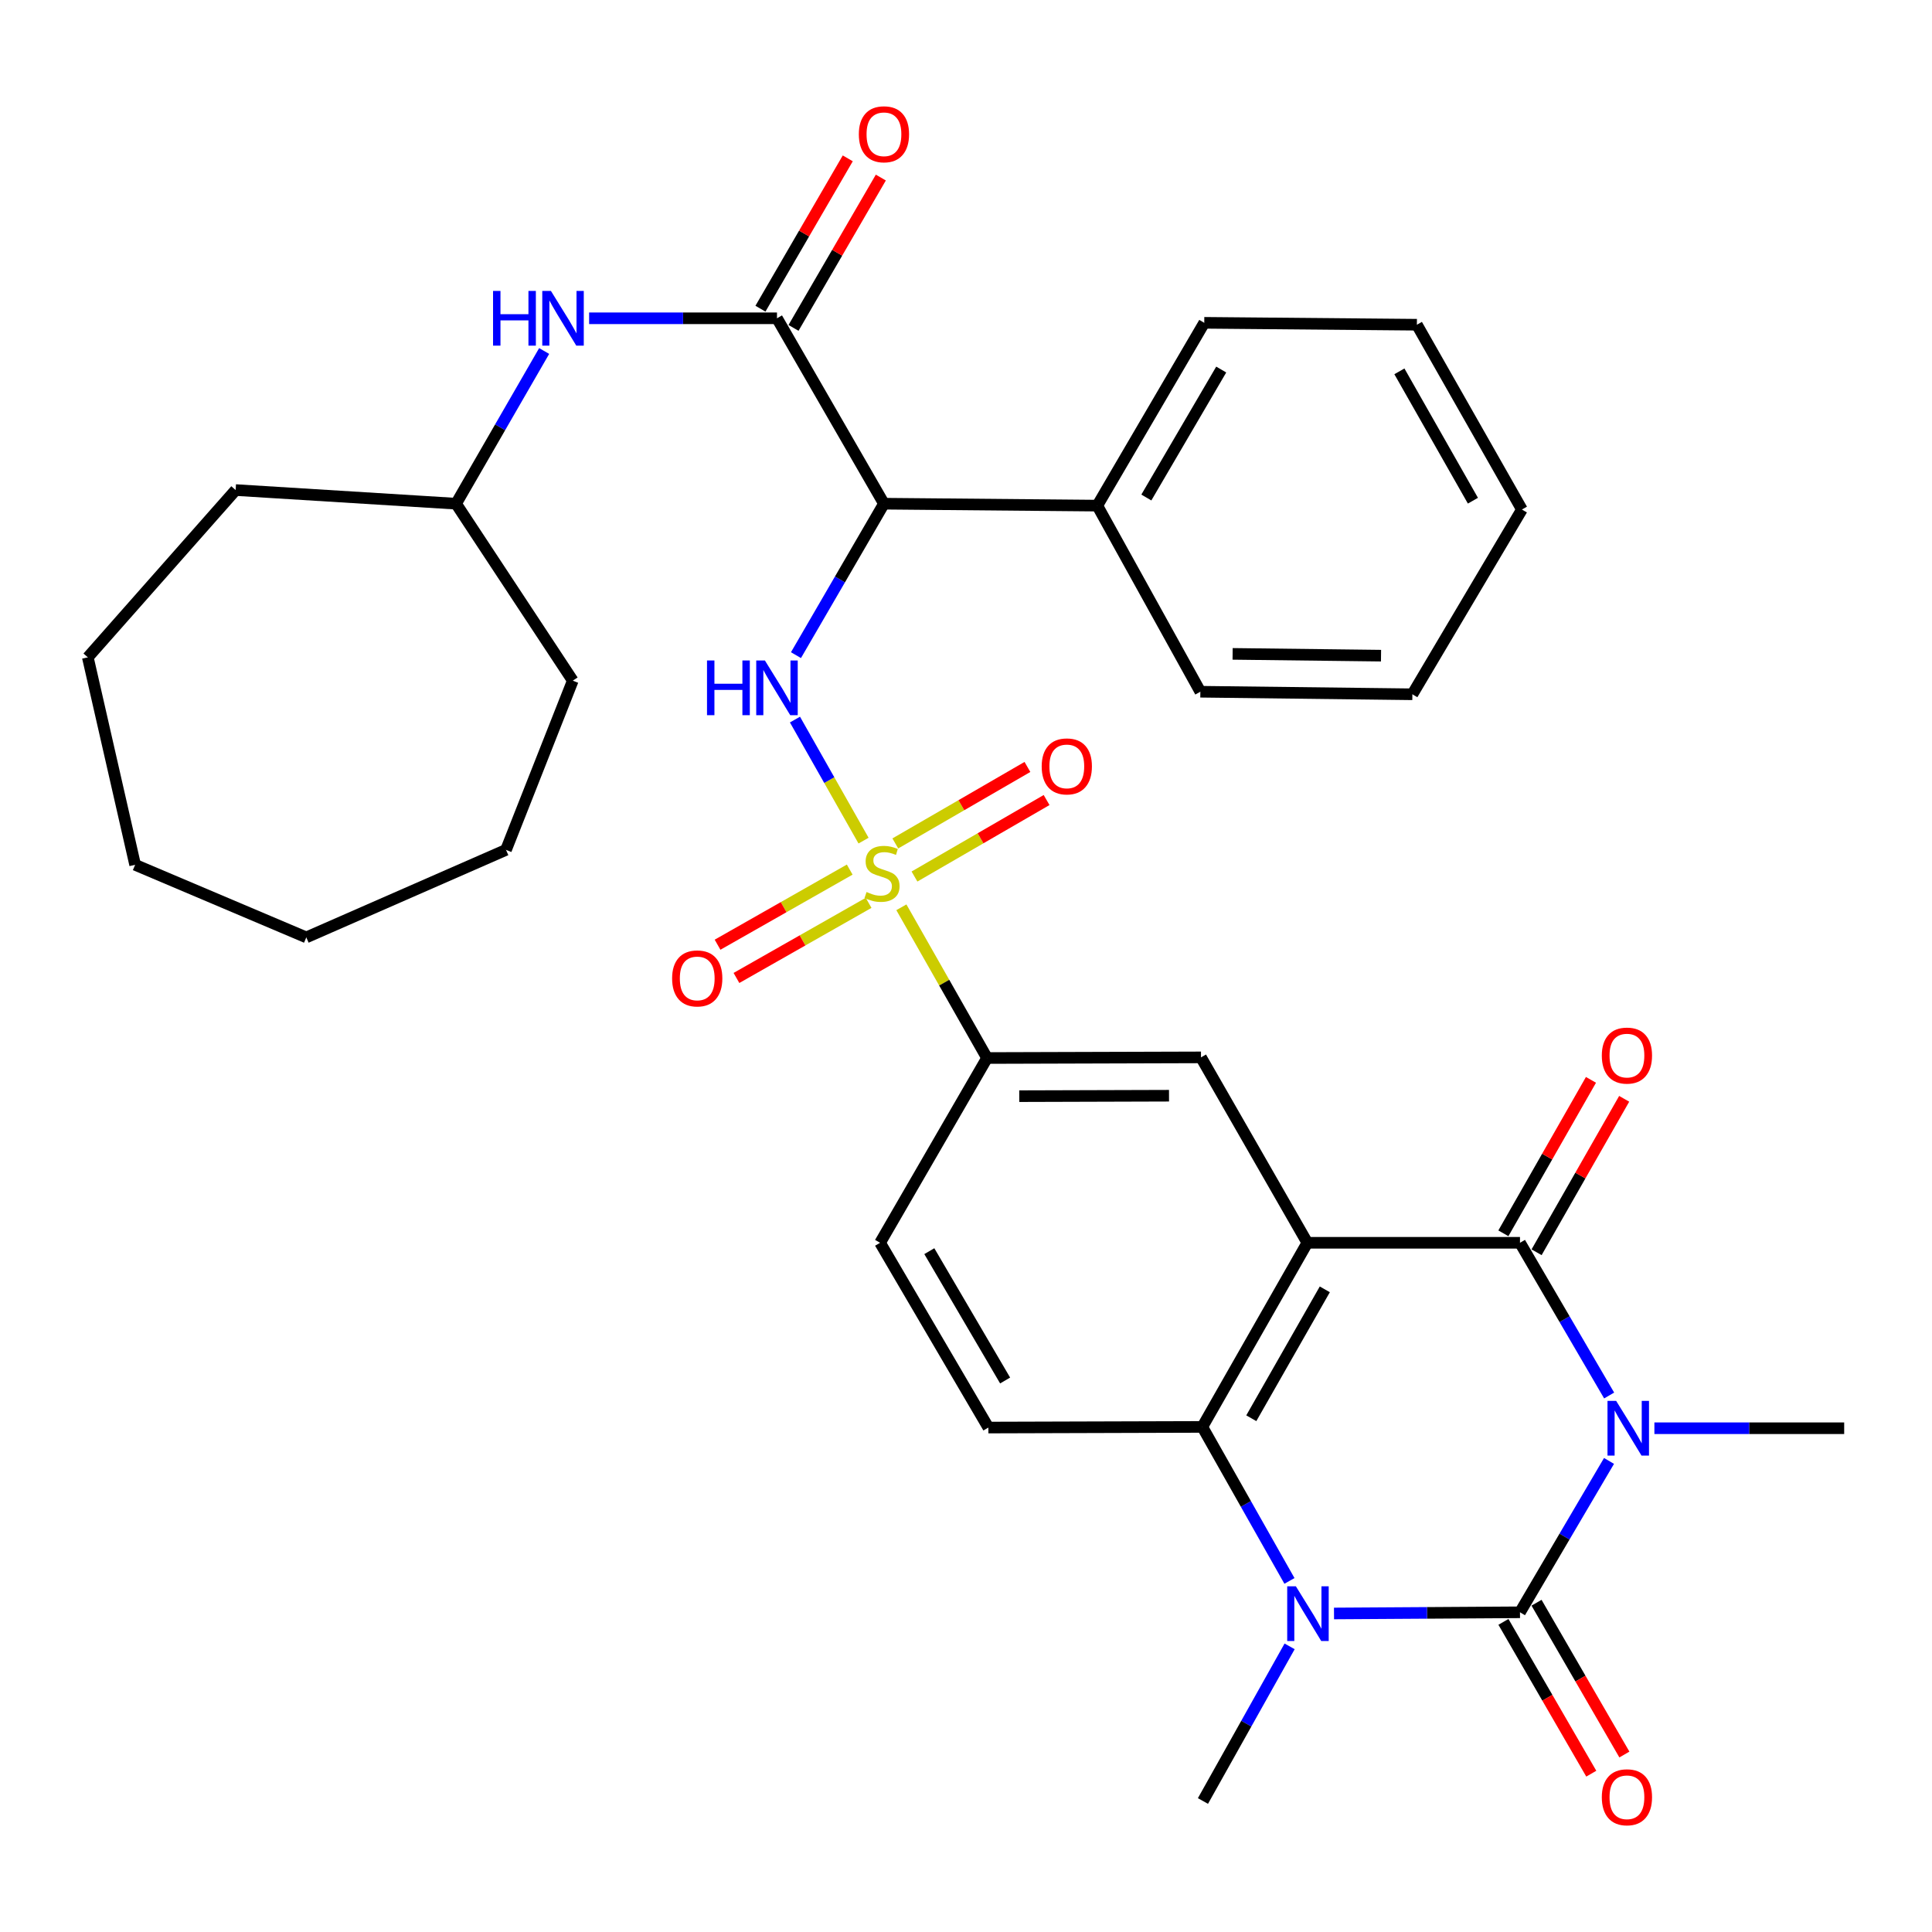 <?xml version='1.0' encoding='iso-8859-1'?>
<svg version='1.1' baseProfile='full'
              xmlns='http://www.w3.org/2000/svg'
                      xmlns:rdkit='http://www.rdkit.org/xml'
                      xmlns:xlink='http://www.w3.org/1999/xlink'
                  xml:space='preserve'
width='1000px' height='1000px' viewBox='0 0 1000 1000'>
<!-- END OF HEADER -->
<rect style='opacity:1.0;fill:#FFFFFF;stroke:none' width='1000' height='1000' x='0' y='0'> </rect>
<path class='bond-0' d='M 832.825,756.174 L 809.783,795.349' style='fill:none;fill-rule:evenodd;stroke:#0000FF;stroke-width:6px;stroke-linecap:butt;stroke-linejoin:miter;stroke-opacity:1' />
<path class='bond-0' d='M 809.783,795.349 L 786.741,834.524' style='fill:none;fill-rule:evenodd;stroke:#000000;stroke-width:6px;stroke-linecap:butt;stroke-linejoin:miter;stroke-opacity:1' />
<path class='bond-3' d='M 832.89,722.313 L 809.815,682.788' style='fill:none;fill-rule:evenodd;stroke:#0000FF;stroke-width:6px;stroke-linecap:butt;stroke-linejoin:miter;stroke-opacity:1' />
<path class='bond-3' d='M 809.815,682.788 L 786.741,643.264' style='fill:none;fill-rule:evenodd;stroke:#000000;stroke-width:6px;stroke-linecap:butt;stroke-linejoin:miter;stroke-opacity:1' />
<path class='bond-20' d='M 856.313,739.251 L 905.429,739.251' style='fill:none;fill-rule:evenodd;stroke:#0000FF;stroke-width:6px;stroke-linecap:butt;stroke-linejoin:miter;stroke-opacity:1' />
<path class='bond-20' d='M 905.429,739.251 L 954.545,739.251' style='fill:none;fill-rule:evenodd;stroke:#000000;stroke-width:6px;stroke-linecap:butt;stroke-linejoin:miter;stroke-opacity:1' />
<path class='bond-4' d='M 786.741,834.524 L 738.611,834.827' style='fill:none;fill-rule:evenodd;stroke:#000000;stroke-width:6px;stroke-linecap:butt;stroke-linejoin:miter;stroke-opacity:1' />
<path class='bond-4' d='M 738.611,834.827 L 690.481,835.131' style='fill:none;fill-rule:evenodd;stroke:#0000FF;stroke-width:6px;stroke-linecap:butt;stroke-linejoin:miter;stroke-opacity:1' />
<path class='bond-15' d='M 778.175,839.481 L 800.91,878.768' style='fill:none;fill-rule:evenodd;stroke:#000000;stroke-width:6px;stroke-linecap:butt;stroke-linejoin:miter;stroke-opacity:1' />
<path class='bond-15' d='M 800.91,878.768 L 823.645,918.055' style='fill:none;fill-rule:evenodd;stroke:#FF0000;stroke-width:6px;stroke-linecap:butt;stroke-linejoin:miter;stroke-opacity:1' />
<path class='bond-15' d='M 795.307,829.567 L 818.042,868.854' style='fill:none;fill-rule:evenodd;stroke:#000000;stroke-width:6px;stroke-linecap:butt;stroke-linejoin:miter;stroke-opacity:1' />
<path class='bond-15' d='M 818.042,868.854 L 840.777,908.141' style='fill:none;fill-rule:evenodd;stroke:#FF0000;stroke-width:6px;stroke-linecap:butt;stroke-linejoin:miter;stroke-opacity:1' />
<path class='bond-1' d='M 466.553,469.613 L 488.725,508.621' style='fill:none;fill-rule:evenodd;stroke:#CCCC00;stroke-width:6px;stroke-linecap:butt;stroke-linejoin:miter;stroke-opacity:1' />
<path class='bond-1' d='M 488.725,508.621 L 510.897,547.629' style='fill:none;fill-rule:evenodd;stroke:#000000;stroke-width:6px;stroke-linecap:butt;stroke-linejoin:miter;stroke-opacity:1' />
<path class='bond-6' d='M 446.97,435.105 L 429.222,403.777' style='fill:none;fill-rule:evenodd;stroke:#CCCC00;stroke-width:6px;stroke-linecap:butt;stroke-linejoin:miter;stroke-opacity:1' />
<path class='bond-6' d='M 429.222,403.777 L 411.475,372.45' style='fill:none;fill-rule:evenodd;stroke:#0000FF;stroke-width:6px;stroke-linecap:butt;stroke-linejoin:miter;stroke-opacity:1' />
<path class='bond-13' d='M 473.333,453.69 L 507.524,433.894' style='fill:none;fill-rule:evenodd;stroke:#CCCC00;stroke-width:6px;stroke-linecap:butt;stroke-linejoin:miter;stroke-opacity:1' />
<path class='bond-13' d='M 507.524,433.894 L 541.716,414.098' style='fill:none;fill-rule:evenodd;stroke:#FF0000;stroke-width:6px;stroke-linecap:butt;stroke-linejoin:miter;stroke-opacity:1' />
<path class='bond-13' d='M 463.416,436.561 L 497.607,416.765' style='fill:none;fill-rule:evenodd;stroke:#CCCC00;stroke-width:6px;stroke-linecap:butt;stroke-linejoin:miter;stroke-opacity:1' />
<path class='bond-13' d='M 497.607,416.765 L 531.798,396.968' style='fill:none;fill-rule:evenodd;stroke:#FF0000;stroke-width:6px;stroke-linecap:butt;stroke-linejoin:miter;stroke-opacity:1' />
<path class='bond-14' d='M 439.81,450.103 L 405.608,469.544' style='fill:none;fill-rule:evenodd;stroke:#CCCC00;stroke-width:6px;stroke-linecap:butt;stroke-linejoin:miter;stroke-opacity:1' />
<path class='bond-14' d='M 405.608,469.544 L 371.405,488.985' style='fill:none;fill-rule:evenodd;stroke:#FF0000;stroke-width:6px;stroke-linecap:butt;stroke-linejoin:miter;stroke-opacity:1' />
<path class='bond-14' d='M 449.591,467.311 L 415.389,486.752' style='fill:none;fill-rule:evenodd;stroke:#CCCC00;stroke-width:6px;stroke-linecap:butt;stroke-linejoin:miter;stroke-opacity:1' />
<path class='bond-14' d='M 415.389,486.752 L 381.186,506.193' style='fill:none;fill-rule:evenodd;stroke:#FF0000;stroke-width:6px;stroke-linecap:butt;stroke-linejoin:miter;stroke-opacity:1' />
<path class='bond-2' d='M 676.678,643.264 L 786.741,643.264' style='fill:none;fill-rule:evenodd;stroke:#000000;stroke-width:6px;stroke-linecap:butt;stroke-linejoin:miter;stroke-opacity:1' />
<path class='bond-5' d='M 676.678,643.264 L 622.323,738.569' style='fill:none;fill-rule:evenodd;stroke:#000000;stroke-width:6px;stroke-linecap:butt;stroke-linejoin:miter;stroke-opacity:1' />
<path class='bond-5' d='M 685.719,667.366 L 647.67,734.08' style='fill:none;fill-rule:evenodd;stroke:#000000;stroke-width:6px;stroke-linecap:butt;stroke-linejoin:miter;stroke-opacity:1' />
<path class='bond-9' d='M 676.678,643.264 L 621.631,547.299' style='fill:none;fill-rule:evenodd;stroke:#000000;stroke-width:6px;stroke-linecap:butt;stroke-linejoin:miter;stroke-opacity:1' />
<path class='bond-16' d='M 795.336,648.17 L 818.005,608.457' style='fill:none;fill-rule:evenodd;stroke:#000000;stroke-width:6px;stroke-linecap:butt;stroke-linejoin:miter;stroke-opacity:1' />
<path class='bond-16' d='M 818.005,608.457 L 840.673,568.745' style='fill:none;fill-rule:evenodd;stroke:#FF0000;stroke-width:6px;stroke-linecap:butt;stroke-linejoin:miter;stroke-opacity:1' />
<path class='bond-16' d='M 778.146,638.358 L 800.814,598.645' style='fill:none;fill-rule:evenodd;stroke:#000000;stroke-width:6px;stroke-linecap:butt;stroke-linejoin:miter;stroke-opacity:1' />
<path class='bond-16' d='M 800.814,598.645 L 823.483,558.933' style='fill:none;fill-rule:evenodd;stroke:#FF0000;stroke-width:6px;stroke-linecap:butt;stroke-linejoin:miter;stroke-opacity:1' />
<path class='bond-21' d='M 667.503,852.156 L 645.073,892.174' style='fill:none;fill-rule:evenodd;stroke:#0000FF;stroke-width:6px;stroke-linecap:butt;stroke-linejoin:miter;stroke-opacity:1' />
<path class='bond-21' d='M 645.073,892.174 L 622.642,932.193' style='fill:none;fill-rule:evenodd;stroke:#000000;stroke-width:6px;stroke-linecap:butt;stroke-linejoin:miter;stroke-opacity:1' />
<path class='bond-34' d='M 667.417,818.28 L 644.87,778.425' style='fill:none;fill-rule:evenodd;stroke:#0000FF;stroke-width:6px;stroke-linecap:butt;stroke-linejoin:miter;stroke-opacity:1' />
<path class='bond-34' d='M 644.87,778.425 L 622.323,738.569' style='fill:none;fill-rule:evenodd;stroke:#000000;stroke-width:6px;stroke-linecap:butt;stroke-linejoin:miter;stroke-opacity:1' />
<path class='bond-12' d='M 622.323,738.569 L 511.579,738.899' style='fill:none;fill-rule:evenodd;stroke:#000000;stroke-width:6px;stroke-linecap:butt;stroke-linejoin:miter;stroke-opacity:1' />
<path class='bond-7' d='M 411.992,339.102 L 434.762,299.907' style='fill:none;fill-rule:evenodd;stroke:#0000FF;stroke-width:6px;stroke-linecap:butt;stroke-linejoin:miter;stroke-opacity:1' />
<path class='bond-7' d='M 434.762,299.907 L 457.532,260.712' style='fill:none;fill-rule:evenodd;stroke:#000000;stroke-width:6px;stroke-linecap:butt;stroke-linejoin:miter;stroke-opacity:1' />
<path class='bond-8' d='M 457.532,260.712 L 402.165,164.746' style='fill:none;fill-rule:evenodd;stroke:#000000;stroke-width:6px;stroke-linecap:butt;stroke-linejoin:miter;stroke-opacity:1' />
<path class='bond-18' d='M 457.532,260.712 L 567.957,261.712' style='fill:none;fill-rule:evenodd;stroke:#000000;stroke-width:6px;stroke-linecap:butt;stroke-linejoin:miter;stroke-opacity:1' />
<path class='bond-11' d='M 402.165,164.746 L 353.548,164.746' style='fill:none;fill-rule:evenodd;stroke:#000000;stroke-width:6px;stroke-linecap:butt;stroke-linejoin:miter;stroke-opacity:1' />
<path class='bond-11' d='M 353.548,164.746 L 304.93,164.746' style='fill:none;fill-rule:evenodd;stroke:#0000FF;stroke-width:6px;stroke-linecap:butt;stroke-linejoin:miter;stroke-opacity:1' />
<path class='bond-17' d='M 410.723,169.717 L 433.32,130.811' style='fill:none;fill-rule:evenodd;stroke:#000000;stroke-width:6px;stroke-linecap:butt;stroke-linejoin:miter;stroke-opacity:1' />
<path class='bond-17' d='M 433.32,130.811 L 455.917,91.906' style='fill:none;fill-rule:evenodd;stroke:#FF0000;stroke-width:6px;stroke-linecap:butt;stroke-linejoin:miter;stroke-opacity:1' />
<path class='bond-17' d='M 393.607,159.776 L 416.204,120.87' style='fill:none;fill-rule:evenodd;stroke:#000000;stroke-width:6px;stroke-linecap:butt;stroke-linejoin:miter;stroke-opacity:1' />
<path class='bond-17' d='M 416.204,120.87 L 438.801,81.965' style='fill:none;fill-rule:evenodd;stroke:#FF0000;stroke-width:6px;stroke-linecap:butt;stroke-linejoin:miter;stroke-opacity:1' />
<path class='bond-10' d='M 621.631,547.299 L 510.897,547.629' style='fill:none;fill-rule:evenodd;stroke:#000000;stroke-width:6px;stroke-linecap:butt;stroke-linejoin:miter;stroke-opacity:1' />
<path class='bond-10' d='M 605.08,567.142 L 527.566,567.373' style='fill:none;fill-rule:evenodd;stroke:#000000;stroke-width:6px;stroke-linecap:butt;stroke-linejoin:miter;stroke-opacity:1' />
<path class='bond-19' d='M 510.897,547.629 L 455.531,643.264' style='fill:none;fill-rule:evenodd;stroke:#000000;stroke-width:6px;stroke-linecap:butt;stroke-linejoin:miter;stroke-opacity:1' />
<path class='bond-22' d='M 281.654,181.676 L 258.854,221.194' style='fill:none;fill-rule:evenodd;stroke:#0000FF;stroke-width:6px;stroke-linecap:butt;stroke-linejoin:miter;stroke-opacity:1' />
<path class='bond-22' d='M 258.854,221.194 L 236.054,260.712' style='fill:none;fill-rule:evenodd;stroke:#000000;stroke-width:6px;stroke-linecap:butt;stroke-linejoin:miter;stroke-opacity:1' />
<path class='bond-35' d='M 511.579,738.899 L 455.531,643.264' style='fill:none;fill-rule:evenodd;stroke:#000000;stroke-width:6px;stroke-linecap:butt;stroke-linejoin:miter;stroke-opacity:1' />
<path class='bond-35' d='M 520.249,714.546 L 481.015,647.601' style='fill:none;fill-rule:evenodd;stroke:#000000;stroke-width:6px;stroke-linecap:butt;stroke-linejoin:miter;stroke-opacity:1' />
<path class='bond-23' d='M 567.957,261.712 L 623.324,167.089' style='fill:none;fill-rule:evenodd;stroke:#000000;stroke-width:6px;stroke-linecap:butt;stroke-linejoin:miter;stroke-opacity:1' />
<path class='bond-23' d='M 593.346,257.515 L 632.103,191.278' style='fill:none;fill-rule:evenodd;stroke:#000000;stroke-width:6px;stroke-linecap:butt;stroke-linejoin:miter;stroke-opacity:1' />
<path class='bond-24' d='M 567.957,261.712 L 621.301,358.04' style='fill:none;fill-rule:evenodd;stroke:#000000;stroke-width:6px;stroke-linecap:butt;stroke-linejoin:miter;stroke-opacity:1' />
<path class='bond-25' d='M 236.054,260.712 L 121.967,253.652' style='fill:none;fill-rule:evenodd;stroke:#000000;stroke-width:6px;stroke-linecap:butt;stroke-linejoin:miter;stroke-opacity:1' />
<path class='bond-26' d='M 236.054,260.712 L 296.468,352.311' style='fill:none;fill-rule:evenodd;stroke:#000000;stroke-width:6px;stroke-linecap:butt;stroke-linejoin:miter;stroke-opacity:1' />
<path class='bond-28' d='M 623.324,167.089 L 733.376,168.078' style='fill:none;fill-rule:evenodd;stroke:#000000;stroke-width:6px;stroke-linecap:butt;stroke-linejoin:miter;stroke-opacity:1' />
<path class='bond-27' d='M 621.301,358.04 L 731.044,359.36' style='fill:none;fill-rule:evenodd;stroke:#000000;stroke-width:6px;stroke-linecap:butt;stroke-linejoin:miter;stroke-opacity:1' />
<path class='bond-27' d='M 638,338.446 L 714.821,339.37' style='fill:none;fill-rule:evenodd;stroke:#000000;stroke-width:6px;stroke-linecap:butt;stroke-linejoin:miter;stroke-opacity:1' />
<path class='bond-29' d='M 121.967,253.652 L 45.455,340.237' style='fill:none;fill-rule:evenodd;stroke:#000000;stroke-width:6px;stroke-linecap:butt;stroke-linejoin:miter;stroke-opacity:1' />
<path class='bond-30' d='M 296.468,352.311 L 261.907,439.897' style='fill:none;fill-rule:evenodd;stroke:#000000;stroke-width:6px;stroke-linecap:butt;stroke-linejoin:miter;stroke-opacity:1' />
<path class='bond-31' d='M 731.044,359.36 L 787.742,263.725' style='fill:none;fill-rule:evenodd;stroke:#000000;stroke-width:6px;stroke-linecap:butt;stroke-linejoin:miter;stroke-opacity:1' />
<path class='bond-36' d='M 733.376,168.078 L 787.742,263.725' style='fill:none;fill-rule:evenodd;stroke:#000000;stroke-width:6px;stroke-linecap:butt;stroke-linejoin:miter;stroke-opacity:1' />
<path class='bond-36' d='M 724.323,192.206 L 762.379,259.159' style='fill:none;fill-rule:evenodd;stroke:#000000;stroke-width:6px;stroke-linecap:butt;stroke-linejoin:miter;stroke-opacity:1' />
<path class='bond-32' d='M 45.455,340.237 L 69.943,447.628' style='fill:none;fill-rule:evenodd;stroke:#000000;stroke-width:6px;stroke-linecap:butt;stroke-linejoin:miter;stroke-opacity:1' />
<path class='bond-33' d='M 261.907,439.897 L 158.541,485.191' style='fill:none;fill-rule:evenodd;stroke:#000000;stroke-width:6px;stroke-linecap:butt;stroke-linejoin:miter;stroke-opacity:1' />
<path class='bond-37' d='M 69.943,447.628 L 158.541,485.191' style='fill:none;fill-rule:evenodd;stroke:#000000;stroke-width:6px;stroke-linecap:butt;stroke-linejoin:miter;stroke-opacity:1' />
<path  class='atom-0' d='M 836.518 725.091
L 845.798 740.091
Q 846.718 741.571, 848.198 744.251
Q 849.678 746.931, 849.758 747.091
L 849.758 725.091
L 853.518 725.091
L 853.518 753.411
L 849.638 753.411
L 839.678 737.011
Q 838.518 735.091, 837.278 732.891
Q 836.078 730.691, 835.718 730.011
L 835.718 753.411
L 832.038 753.411
L 832.038 725.091
L 836.518 725.091
' fill='#0000FF'/>
<path  class='atom-2' d='M 448.531 461.702
Q 448.851 461.822, 450.171 462.382
Q 451.491 462.942, 452.931 463.302
Q 454.411 463.622, 455.851 463.622
Q 458.531 463.622, 460.091 462.342
Q 461.651 461.022, 461.651 458.742
Q 461.651 457.182, 460.851 456.222
Q 460.091 455.262, 458.891 454.742
Q 457.691 454.222, 455.691 453.622
Q 453.171 452.862, 451.651 452.142
Q 450.171 451.422, 449.091 449.902
Q 448.051 448.382, 448.051 445.822
Q 448.051 442.262, 450.451 440.062
Q 452.891 437.862, 457.691 437.862
Q 460.971 437.862, 464.691 439.422
L 463.771 442.502
Q 460.371 441.102, 457.811 441.102
Q 455.051 441.102, 453.531 442.262
Q 452.011 443.382, 452.051 445.342
Q 452.051 446.862, 452.811 447.782
Q 453.611 448.702, 454.731 449.222
Q 455.891 449.742, 457.811 450.342
Q 460.371 451.142, 461.891 451.942
Q 463.411 452.742, 464.491 454.382
Q 465.611 455.982, 465.611 458.742
Q 465.611 462.662, 462.971 464.782
Q 460.371 466.862, 456.011 466.862
Q 453.491 466.862, 451.571 466.302
Q 449.691 465.782, 447.451 464.862
L 448.531 461.702
' fill='#CCCC00'/>
<path  class='atom-5' d='M 670.737 821.056
L 680.017 836.056
Q 680.937 837.536, 682.417 840.216
Q 683.897 842.896, 683.977 843.056
L 683.977 821.056
L 687.737 821.056
L 687.737 849.376
L 683.857 849.376
L 673.897 832.976
Q 672.737 831.056, 671.497 828.856
Q 670.297 826.656, 669.937 825.976
L 669.937 849.376
L 666.257 849.376
L 666.257 821.056
L 670.737 821.056
' fill='#0000FF'/>
<path  class='atom-7' d='M 365.945 341.857
L 369.785 341.857
L 369.785 353.897
L 384.265 353.897
L 384.265 341.857
L 388.105 341.857
L 388.105 370.177
L 384.265 370.177
L 384.265 357.097
L 369.785 357.097
L 369.785 370.177
L 365.945 370.177
L 365.945 341.857
' fill='#0000FF'/>
<path  class='atom-7' d='M 395.905 341.857
L 405.185 356.857
Q 406.105 358.337, 407.585 361.017
Q 409.065 363.697, 409.145 363.857
L 409.145 341.857
L 412.905 341.857
L 412.905 370.177
L 409.025 370.177
L 399.065 353.777
Q 397.905 351.857, 396.665 349.657
Q 395.465 347.457, 395.105 346.777
L 395.105 370.177
L 391.425 370.177
L 391.425 341.857
L 395.905 341.857
' fill='#0000FF'/>
<path  class='atom-12' d='M 255.201 150.586
L 259.041 150.586
L 259.041 162.626
L 273.521 162.626
L 273.521 150.586
L 277.361 150.586
L 277.361 178.906
L 273.521 178.906
L 273.521 165.826
L 259.041 165.826
L 259.041 178.906
L 255.201 178.906
L 255.201 150.586
' fill='#0000FF'/>
<path  class='atom-12' d='M 285.161 150.586
L 294.441 165.586
Q 295.361 167.066, 296.841 169.746
Q 298.321 172.426, 298.401 172.586
L 298.401 150.586
L 302.161 150.586
L 302.161 178.906
L 298.281 178.906
L 288.321 162.506
Q 287.161 160.586, 285.921 158.386
Q 284.721 156.186, 284.361 155.506
L 284.361 178.906
L 280.681 178.906
L 280.681 150.586
L 285.161 150.586
' fill='#0000FF'/>
<path  class='atom-14' d='M 539.178 396.685
Q 539.178 389.885, 542.538 386.085
Q 545.898 382.285, 552.178 382.285
Q 558.458 382.285, 561.818 386.085
Q 565.178 389.885, 565.178 396.685
Q 565.178 403.565, 561.778 407.485
Q 558.378 411.365, 552.178 411.365
Q 545.938 411.365, 542.538 407.485
Q 539.178 403.605, 539.178 396.685
M 552.178 408.165
Q 556.498 408.165, 558.818 405.285
Q 561.178 402.365, 561.178 396.685
Q 561.178 391.125, 558.818 388.325
Q 556.498 385.485, 552.178 385.485
Q 547.858 385.485, 545.498 388.285
Q 543.178 391.085, 543.178 396.685
Q 543.178 402.405, 545.498 405.285
Q 547.858 408.165, 552.178 408.165
' fill='#FF0000'/>
<path  class='atom-15' d='M 347.885 506.428
Q 347.885 499.628, 351.245 495.828
Q 354.605 492.028, 360.885 492.028
Q 367.165 492.028, 370.525 495.828
Q 373.885 499.628, 373.885 506.428
Q 373.885 513.308, 370.485 517.228
Q 367.085 521.108, 360.885 521.108
Q 354.645 521.108, 351.245 517.228
Q 347.885 513.348, 347.885 506.428
M 360.885 517.908
Q 365.205 517.908, 367.525 515.028
Q 369.885 512.108, 369.885 506.428
Q 369.885 500.868, 367.525 498.068
Q 365.205 495.228, 360.885 495.228
Q 356.565 495.228, 354.205 498.028
Q 351.885 500.828, 351.885 506.428
Q 351.885 512.148, 354.205 515.028
Q 356.565 517.908, 360.885 517.908
' fill='#FF0000'/>
<path  class='atom-16' d='M 829.097 930.261
Q 829.097 923.461, 832.457 919.661
Q 835.817 915.861, 842.097 915.861
Q 848.377 915.861, 851.737 919.661
Q 855.097 923.461, 855.097 930.261
Q 855.097 937.141, 851.697 941.061
Q 848.297 944.941, 842.097 944.941
Q 835.857 944.941, 832.457 941.061
Q 829.097 937.181, 829.097 930.261
M 842.097 941.741
Q 846.417 941.741, 848.737 938.861
Q 851.097 935.941, 851.097 930.261
Q 851.097 924.701, 848.737 921.901
Q 846.417 919.061, 842.097 919.061
Q 837.777 919.061, 835.417 921.861
Q 833.097 924.661, 833.097 930.261
Q 833.097 935.981, 835.417 938.861
Q 837.777 941.741, 842.097 941.741
' fill='#FF0000'/>
<path  class='atom-17' d='M 829.097 546.367
Q 829.097 539.567, 832.457 535.767
Q 835.817 531.967, 842.097 531.967
Q 848.377 531.967, 851.737 535.767
Q 855.097 539.567, 855.097 546.367
Q 855.097 553.247, 851.697 557.167
Q 848.297 561.047, 842.097 561.047
Q 835.857 561.047, 832.457 557.167
Q 829.097 553.287, 829.097 546.367
M 842.097 557.847
Q 846.417 557.847, 848.737 554.967
Q 851.097 552.047, 851.097 546.367
Q 851.097 540.807, 848.737 538.007
Q 846.417 535.167, 842.097 535.167
Q 837.777 535.167, 835.417 537.967
Q 833.097 540.767, 833.097 546.367
Q 833.097 552.087, 835.417 554.967
Q 837.777 557.847, 842.097 557.847
' fill='#FF0000'/>
<path  class='atom-18' d='M 444.532 69.499
Q 444.532 62.699, 447.892 58.899
Q 451.252 55.099, 457.532 55.099
Q 463.812 55.099, 467.172 58.899
Q 470.532 62.699, 470.532 69.499
Q 470.532 76.379, 467.132 80.299
Q 463.732 84.179, 457.532 84.179
Q 451.292 84.179, 447.892 80.299
Q 444.532 76.419, 444.532 69.499
M 457.532 80.979
Q 461.852 80.979, 464.172 78.099
Q 466.532 75.179, 466.532 69.499
Q 466.532 63.939, 464.172 61.139
Q 461.852 58.299, 457.532 58.299
Q 453.212 58.299, 450.852 61.099
Q 448.532 63.899, 448.532 69.499
Q 448.532 75.219, 450.852 78.099
Q 453.212 80.979, 457.532 80.979
' fill='#FF0000'/>
</svg>
